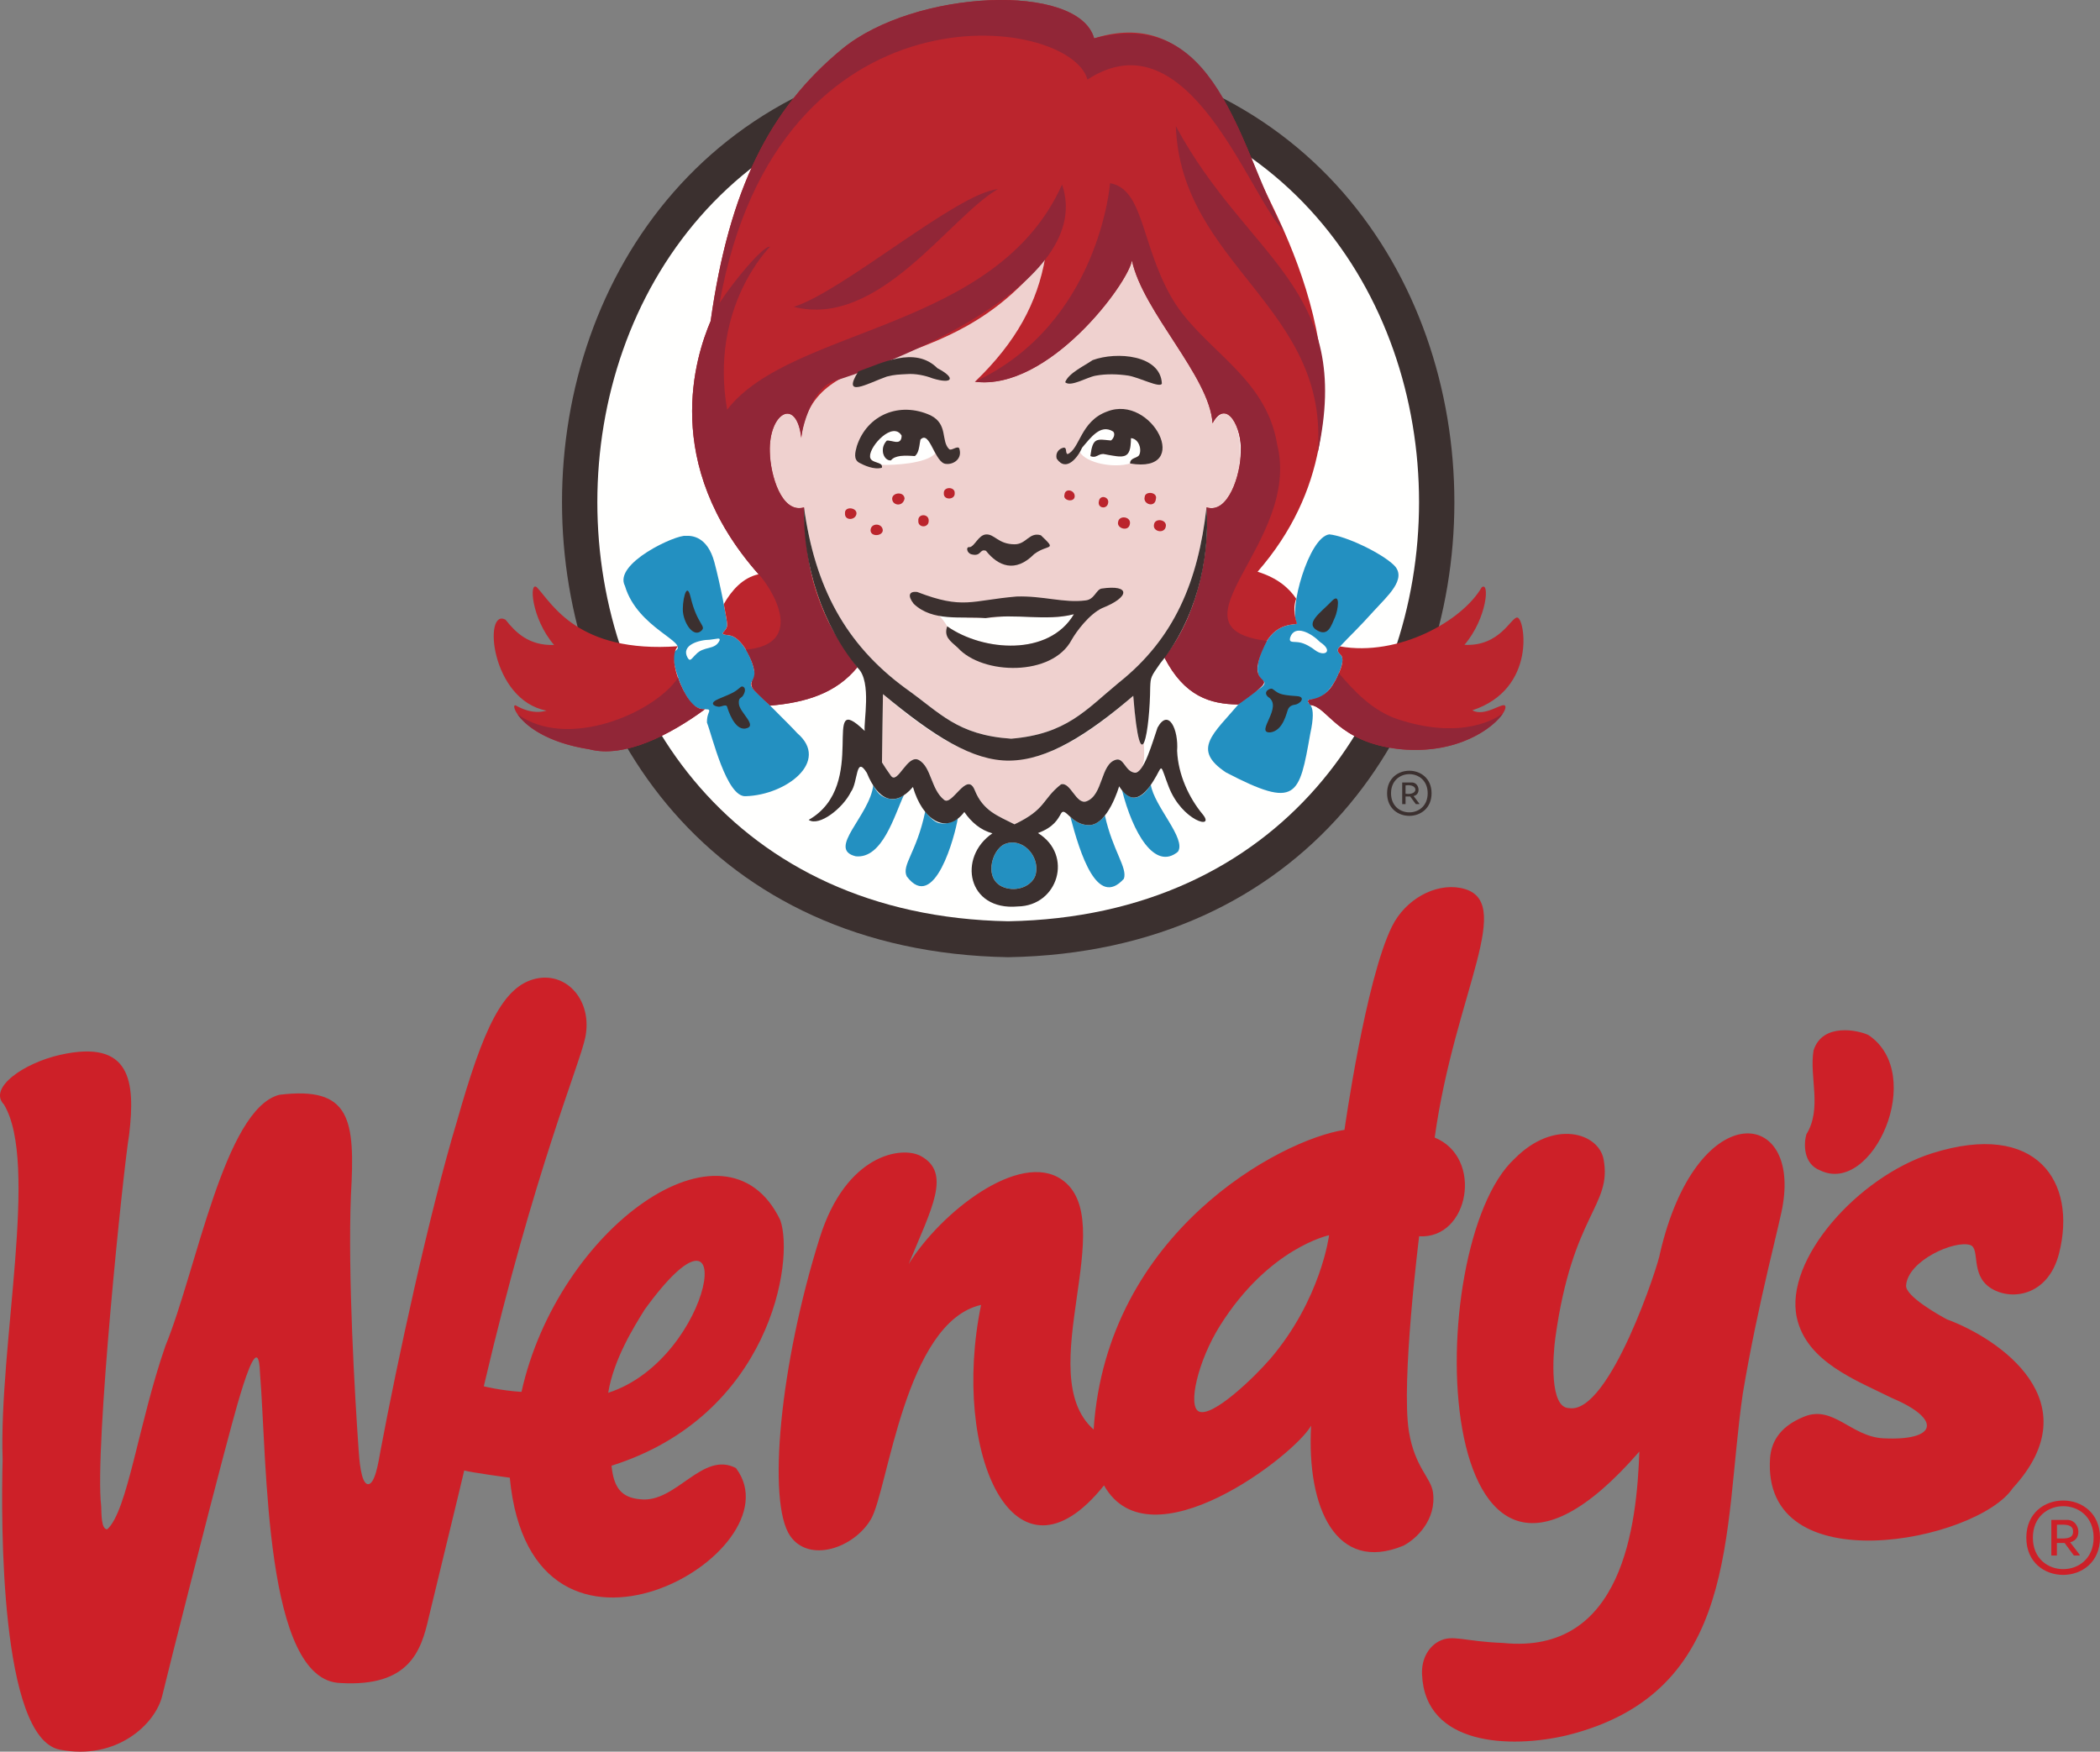 <?xml version="1.0" encoding="UTF-8"?><svg id="b" xmlns="http://www.w3.org/2000/svg" width="650" height="542.257" viewBox="0 0 650 542.257"><rect x="0" y="0" width="650" height="542.257" fill="#808080" stroke="none"/><defs><style>.av{fill:#3b302f;}.av,.aw,.ax,.ay,.az,.ba{fill-rule:evenodd;}.aw{fill:#bb252d;}.ax{fill:#912637;}.ay{fill:#fffffe;}.az{fill:#2390c1;}.ba{fill:#efd1cf;}.bb{fill:#cd2028;}</style></defs><g id="c"><g id="d"><g id="e"><g id="f"><path id="g" class="av" d="M312.06,14.585c-184.156,3.15-184.126,278.608.006,281.732,184.147-3.15,184.119-278.609-.006-281.732"/><path id="h" class="ay" d="M312.06,285.194c-169.573-3.046-169.547-256.465.006-259.486,169.569,3.046,169.54,256.465-.006,259.486"/><path id="i" class="ba" d="M378.535,155.72c-2.587,2.405-4.291,1.864-5.08,1.335.002.015.003.032.005.049-.002-.017-.006-.034-.008-.049-2.596,22.897-9.92,40.586-27.195,54.304-10.17,8.393-16.109,15.881-33.264,17.313-16.763-1.127-22.034-8.05-32.564-15.49-18.866-13.794-28.222-31.673-31.562-56.112h-.002c-6.965,2.002-10.438-10.047-10.581-17.162-.384-12.07,8.278-17.25,9.747-4.281,3.241-31.233,45.209-16.218,75.464-55.82-2.383,13.768-8.896,26.039-21.736,38.363,22.805,2.933,47.513-30.562,48.599-37.537,3.431,15.999,24.082,35.928,24.953,50.412,8.523-12.655,12.417,17.218,3.223,24.675"/><path id="j" class="ba" d="M350.771,215.398c-30.214,26.401-46.362,26.505-77.468-.529-.128,6.317-.179,12.587-.306,21.146.684,1.123,1.562,2.449,2.77,4.133,2.08,2.908,5.074-6.903,8.687-4.852,3.867,2.204,3.67,9.07,7.81,12.337,2.455,1.933,7.027-9.068,9.438-3.047,2.6,6.507,7.263,7.999,12.315,10.589,9.923-4.728,8.406-7.634,14.379-12.362,2.956-.92,4.7,6.413,7.895,5.243,5.21-1.918,4.294-11.571,9.129-12.876,2.447-.664,2.842,3.57,5.738,4.01,3.779-.167,2.934-6.617,2.893-9.244-.991,1.963-2.209-1.04-3.28-14.547"/><path id="k" class="az" d="M311.043,261.279c5.323-2.155,10.785,3.584,9.569,9.222-.676,3.13-4.763,5.542-9.141,4.419-7.335-1.881-4.73-11.874-.428-13.641"/><path id="l" class="az" d="M275.631,247.336c-3.179-.523-4.3-2.215-5.326-4.305-1.088,9.538-14.544,19.853-5.429,22.05,8.266.841,11.95-12.653,14.893-18.928-1.167.807-2.603,1.437-4.138,1.183"/><path id="m" class="az" d="M290.802,254.836c-1.377-.246-2.975-1.672-4.428-3.619-2.648,12.727-7.361,16.472-5.724,20.071,8.584,11.458,14.967-12.63,15.821-17.972-1.352,1.006-3.313,1.941-5.669,1.52"/><path id="n" class="az" d="M337.087,255.427c-2.665.012-4.47-1.364-5.774-2.533,2.996,11.359,8.294,28.343,16.549,19.151,1.216-3.392-3.486-8.718-5.866-19.606-1.358,1.707-3.003,2.981-4.909,2.988"/><path id="o" class="az" d="M356.195,242.875c-2.542,4.303-5.909,5.628-8.918,1.673,3.328,13.241,10.14,25.051,17.313,19.128,2.73-4.013-7.384-14.09-8.396-20.801"/><path id="p" class="az" d="M425.405,188.947c3.858-4.286,10.278-9.753,6.099-13.948-3.858-3.811-15.002-9.107-20.069-9.576-6.406.89-12.651,23.735-9.957,27.609-.341.543-6.023-.61-9.731,6.017-2.501,4.468-3.598,9.817-1.031,11.48,2.614,1.693-2.885,3.268-7.099,7.186-8.036,9.481-14.925,14.258-4.138,21.412,21.971,11.449,22.648,7.353,26.08-11.995,2.194-10.028-.977-8.718-.721-10.197.184-1.066,3.87,1.109,7.885-5.286.762-1.166,4.154-7.272,2.193-9.004-1.595-1.41-.604-2.009.292-2.985,2.45-2.67,4.941-4.868,10.196-10.712"/><path id="q" class="az" d="M246.741,226.938c-1.692-1.939-12.603-12.695-13.268-13.359-1.868-1.856-.828-2.335-.086-3.614,1.167-2.009-2.867-12.801-7.835-13.312-3.888-.4-.497-.927-.476-3.231-.005-1.507-2.161-12.712-3.966-19.41-2.132-7.912-6.937-8.258-8.823-8.124-2.922-.495-22.543,8.529-18.852,15.496,3.889,13.147,19.98,17.437,15.643,20.05-2.101,1.607,1.769,11.604,3.32,13.917,3.117,5.8,6.64,3.593,7.082,4.479.275.555-.699,1.181-.664,3.84,1.629,4.159,6.07,23.212,11.993,22.8,12.521-.353,26.225-10.789,15.93-19.531"/><path id="r" class="aw" d="M401.21,185.344c-2.241-3.322-5.793-6.444-11.962-8.355,43.111-49.459,5.026-110.466.621-121.657-9.138-23.22-21.308-52.884-51.21-43.454-4.763-17.341-55.53-15.239-78.055,3.331-22.328,18.409-34.88,43.229-40.642,84.172-4.621,10.852-15.506,44.094,14.833,78.387-4.873,1.038-8.361,5.005-10.764,9.231.623,3.213,1.045,5.758,1.046,6.421-.021,2.304-3.413,2.832.476,3.231,4.968.511,9.002,11.303,7.835,13.312-2.658,3.295,1.513,4.269,4.987,8.473,10.885-.938,20.388-3.748,26.992-11.864-11.109-13.567-16.854-31.66-16.503-49.503-6.964,2.008-10.442-10.047-10.581-17.162-.387-12.071,8.275-17.249,9.744-4.281,3.241-31.233,45.209-16.218,75.467-55.82-2.386,13.768-8.898,26.039-21.739,38.363,22.805,2.933,47.513-30.562,48.599-37.537,3.431,15.999,24.082,35.928,24.954,50.412,4.428-8.135,9.226,1.684,8.721,8.847.025,7.085-3.917,19.35-10.58,17.163,1.175,14.673-3.137,34.497-13.068,46.424,6.244,12.164,14.271,14.491,22.857,14.604,17.141-12.203-.047-1.888,8.509-19.034,3.708-6.627,9.391-5.473,9.732-6.016-.433-1.149-1.48-4.417-.269-7.689ZM212.399,215.351c-2.335-4.03-5.553-12.138-2.521-15.302-31.198,2.259-39.054-13.39-43.72-18.25-2.446-2.073-1.75,9.573,5.332,17.861-7.812.252-11.902-3.887-15.016-7.821-6.966-3.792-4.648,24.876,12.691,28.149-4.323,1.293-8.287-.932-9.403-1.547-2.314-1.28,1.331,10.163,22.626,13.505,10.77,2.847,24.953-4.384,35.802-12.383-1.401-.032-3.688-.298-5.793-4.213ZM465.895,218.531c1.193,2.316-10.547,15.543-32.564,13.384-19.534-2.133-22.212-13.11-27.75-13.682-2.642-3.634,2.892.92,7.143-6.584.762-1.166,4.155-7.272,2.194-9.003-1.338-1.183-.854-1.795-.133-2.538,18.079,3.185,37.773-7.838,43.818-18.264,2.538-2.153,1.76,9.488-5.318,17.775,10.944.558,14.356-8.461,16.316-8.461,2.372,0,6.215,22.152-13.874,28.727,3.832,2.199,9.493-2.667,10.167-1.353h0Z"/><path id="s" class="aw" d="M261.548,158.837c-.148-2.092,3.469-1.827,3.559.025-.065,2.259-3.795,2.51-3.559-.025"/><path id="t" class="aw" d="M269.46,164.179c.041-2.413,3.697-2.314,3.787.006-.102,1.832-3.75,2.067-3.787-.006"/><path id="u" class="aw" d="M276.148,154.274c.153-1.832,3.65-2.213,3.842.053-.501,2.717-3.927,2.219-3.842-.053"/><path id="v" class="aw" d="M284.246,161.201c-.205-2.264,3.253-2.266,3.211-.044.081,2.406-3.413,2.305-3.211.044"/><path id="w" class="aw" d="M292.137,152.719c-.171-2.178,3.523-2.124,3.362-.035.156,2.128-3.525,2.217-3.362.035"/><path id="x" class="aw" d="M329.474,153.18c.178-2.281,3.43-1.441,3.157.646-.274,1.798-3.706,1.14-3.157-.646"/><path id="y" class="aw" d="M340.135,155.154c.339-2.164,3.27-1.34,2.86.557-.314,2.076-3.4,1.705-2.86-.557"/><path id="z" class="aw" d="M354.309,153.834c.134-1.92,4.097-1.552,3.463.663-.289,2.796-4.086,1.61-3.463-.663"/><path id="aa" class="aw" d="M346.078,161.59c.291-2.253,4.177-1.685,3.64.678-.412,2.443-4.141,1.317-3.64-.678"/><path id="ab" class="aw" d="M357.189,162.378c.298-2.19,4.148-1.535,3.645.651-.423,2.326-4.136,1.557-3.645-.651"/><path id="ac" class="ax" d="M308.874,58.547c-12.719,1.252-47.876,31.657-63.196,36.442,26.362,6.729,48.142-27.775,63.196-36.442ZM395.319,137.62c-3.507-21.689-23.812-29.618-32.98-46.015-9.237-16.517-8.408-33.058-18.742-34.896,0,0-3.31,43.491-41.834,61.451-.002.003-.006.006-.009.011,22.807,2.933,47.513-30.562,48.599-37.537,3.431,15.999,24.084,35.928,24.954,50.412,4.429-8.135,9.227,1.685,8.723,8.847.023,7.085-3.918,19.352-10.581,17.163,1.175,14.673-3.137,34.497-13.068,46.424,6.244,12.164,14.271,14.491,22.859,14.604,17.524-12.477-.673-1.529,8.912-19.682-32.425-4.099,10.728-30.293,3.168-60.78ZM432.893,222.736c-8.127-2.642-13.84-8.921-18.476-14.33-4.12,10.97-11.975,6.488-8.837,9.827,5.506.561,8.241,11.559,27.75,13.682,17.906,1.755,29.012-6.663,31.897-11.115-1.834,1.406-12.356,8.433-32.335,1.936ZM407.813,140.351c11.433-51.313-21.738-60.067-43.868-101.323,1.54,43.125,47.896,56.111,43.868,101.323ZM252.87,184.235c-2.375-5.588-4.09-20.731-4.008-27.165-6.964,2.008-10.44-10.047-10.581-17.162-.388-12.069,8.277-17.251,9.744-4.281-.272-.056,2.259-15.043,10.3-17.764,7.805-2.071,81.697-27.69,70.407-60.741-20.288,45.416-83.786,43.916-103.664,69.705-5.586-31.928,13.269-50.42,13.269-50.42-1.889-.651-11.385,10.78-15.605,17.354C240.785-7.169,331.136,4.511,336.594,24.628c31.451-20.488,50.029,36.244,60.752,46.853-14.211-26.922-20.532-69.79-58.687-59.603-4.762-17.341-55.53-15.239-78.055,3.331-22.328,18.409-34.88,43.229-40.642,84.172-4.621,10.852-15.506,44.094,14.833,78.387,3.873,4.018,15.099,21.666-3.933,23.343,7.579,13.308-4.728,6.425,7.512,17.326,10.885-.938,20.39-3.748,26.992-11.864-5.266-7.607-9.576-13.476-12.495-22.338ZM218.192,219.563c-10.86,8.001-25.025,15.228-35.803,12.381-13.582-2.13-19.978-7.555-22.232-10.874,15.335,11.238,42.304-.238,49.746-11.286,1.208,4.247,4.972,10.555,8.289,9.779Z"/><path id="ad" class="ay" d="M293.18,193.887c11.252,7.853,31.534,9.283,39.22-3.748-7.364,2.118-14.643.048-22.608.797-6.516,1.021-12.658-.062-19.181-.332.977.777,1.875,2.072,2.57,3.284"/><path id="ae" class="ay" d="M284.884,136.1c-.356,1.912-.434,4.15-1.739,5.085-3.067-.255-6.115-.294-7.382,1.324-2.159.219-3.687-3.547-1.288-6.096,1.556-.255,4.547,1.798,4.617-1.557-2.739-4.604-9.945,3.189-9.8,6.411.017,1.702,2.295,1.722,3.584,2.632,3.651.134,13.731-.331,16.589-3.513-1.38-2.122-2.472-6.69-4.58-4.285"/><path id="af" class="ay" d="M349.792,143.475c-.011-1.744,1.952-1.558,2.762-2.502,1.023-1.778-.083-5.232-2.507-5.334-.031,6.81-2.079,6.072-8.548,4.883-1.773.03-2.2,1.406-4,.668.746-5.769,1.85-5.276,6.356-4.821,3.258-2.862-1.853-4.56-3.905-2.773-1.74,1.105-4.654,4.034-5.785,6.282,2.087,3.557,10.648,5.107,15.627,3.597"/><path id="ag" class="ay" d="M408.595,198.764c-2.547-2.625-7.835-5.697-9.268-1.39-.41,1.686.805,1.19,2.702,1.464,1.909.261,3.977,1.626,4.959,2.398,2.943,2.27,5.917.376,1.608-2.472"/><path id="ah" class="ay" d="M219.7,198.04c-3.346.024-8.985,1.672-6.905,5.5.849,1.533,1.268.263,2.619-.966,2.426-2.689,5.838-1.201,7.301-4.28.33-1.042-.82-.482-3.015-.254"/><path id="ai" class="av" d="M311.043,261.279c5.322-2.155,10.785,3.584,9.569,9.222-.676,3.13-4.763,5.542-9.141,4.419-7.335-1.881-4.73-11.874-.428-13.641ZM312.504,235.456c11.657-.138,23.962-7.833,38.267-20.057,2.25,28.386,5.147,10.423,5.244-2.662.121-3.122.236-3.281,3.116-7.398,10.927-13.388,15.495-32.123,14.316-48.283-2.596,22.9-9.92,40.585-27.195,54.304-10.17,8.393-16.109,15.882-33.264,17.313-16.762-1.126-22.033-8.05-32.564-15.49-18.868-13.792-28.217-31.676-31.563-56.112-.435,17.778,5.662,36.529,16.741,49.804,4.271,4.252,1.626,16.761,2.048,19.392-14.225-13.678,1.75,16.658-17.344,27.537,3.206,2.153,10.527-3.528,13.061-8.633,2.292-3.093,1.43-11.544,4.942-5.922,3.47,8.536,8.685,10.893,14.269,4.368,2.916,10.101,10.274,15.12,15.905,7.743,2.131,3.13,5.042,5.635,8.696,6.607-10.867,7.406-7.773,24.06,7.839,22.639,12.467-.167,17.298-15.932,6.258-22.727,4.953-1.81,6.169-4.35,7.148-6.055,1.303-2.292,3.154,3.628,8.664,3.604,5.88-.025,9.312-12.021,9.312-12.021,4.79,7.565,9.074,1.12,11.549-3.258,1.906-3.469,1.193-3.411,3.763,3.31,4.127,10.799,14.646,13.559,10.51,8.576-4.138-4.988-7.553-12.143-7.874-19.601.484-6.6-2.658-13.352-6.06-7.195-1.484,4.224-4.241,14.396-7.129,13.95-2.896-.44-3.29-4.674-5.738-4.01-4.835,1.306-3.919,10.958-9.129,12.876-3.195,1.17-4.939-6.163-7.894-5.242-5.927,4.675-4.483,7.656-14.38,12.361-5.052-2.59-9.715-4.082-12.315-10.589-2.411-6.021-6.983,4.98-9.438,3.047-4.141-3.267-3.943-10.133-7.81-12.337-3.613-2.05-6.606,7.761-8.687,4.852-1.208-1.684-2.086-3.01-2.77-4.133.127-8.559.177-14.83.306-21.146,15.789,13.095,27.752,20.719,39.201,20.587Z"/><path id="aj" class="av" d="M305.05,191.345c9.241-1.543,18.637,1.047,27.35-1.206-7.682,13.033-27.973,11.599-39.22,3.748-1.071,3.211.821,4.442,3.27,6.626,7.646,8.47,29.232,8.988,35.253-2.45,1.458-2.573,5.36-7.859,9.427-9.817,8.598-3.358,8.95-7.395-.199-6.039-1.678.344-2.184,3.441-4.994,3.67-6.642.855-13.095-1.478-21.285-1.215-14.062,1.194-16.502,4.094-30.727-1.398-2.588-.331-3.067,1.174-1.106,3.657,5.883,5.626,14.807,3.792,22.23,4.423"/><path id="ak" class="av" d="M329.697,118.333c1.713,1.575,6.788-1.591,9.413-2.032,3.351-.632,6.982-.494,10.122-.026,3.416.565,9.865,3.964,10.395,2.47-.392-8.864-13.958-10.014-21.446-7.256-2.558,1.786-7.49,4.043-8.484,6.844"/><path id="al" class="av" d="M322.176,165.701c-3.613-1.092-4.453,2.801-8.133,2.793-5.153-.006-6.227-3.324-8.964-3.038-2.242.249-3.408,3.69-4.941,3.925-1.227-.252-.971,1.827.584,2.227,3.091.781,2.417-1.824,4.462-1.104,3.76,4.75,9.065,6.961,14.926,1.02,4.4-3.266,7.243-.883,2.065-5.824"/><path id="am" class="av" d="M265.904,143.225c1.459.775,4.586,2.289,7.058,1.57.542-2.046-3.7-1.181-3.671-3.529-.146-3.22,7.064-11.016,9.8-6.41-.073,3.359-3.057,1.299-4.616,1.556-2.4,2.548-.871,6.318,1.288,6.098,1.267-1.618,4.314-1.58,7.382-1.325,1.305-.935,1.383-3.173,1.739-5.085,2.97-3.192,4.468,7.52,8.019,7.513,2.215.228,5.098-1.567,4.003-4.846-.638-.841-2.4.858-3.091.297-2.66-2.535-.269-7.713-5.771-10.483-9.553-4.376-19.636-.211-22.821,9.491-.554,2.021-1.084,4.102.683,5.152"/><path id="an" class="av" d="M342.636,127.41c-8.232,3.004-8.398,11.635-12.197,13.162-.814-.288-.039-2.119-1.26-1.988-1.576.354-2.532,1.746-2.117,3.381,3.006,4.457,6.728-.647,7.883-3.404,2.52-2.87,5.557-7.438,9.571-5.009.895.78.006,2.469-.662,2.817-4.505-.457-5.611-.944-6.356,4.822,1.8.738,2.227-.638,4-.668,6.47,1.196,8.522,1.911,8.548-4.883,2.424.102,3.53,3.556,2.507,5.334-.811.944-2.773.758-2.762,2.502,19.633,3.349,6.791-21.672-7.156-16.065"/><path id="ao" class="av" d="M290.164,113.993c-7.026-7.031-17.468-1.455-24.495.98-5.276,8.52,2.912,3.692,8.8,1.605,2.518-.647,3.775-.631,6.272-.77,2.591-.203,5.645.429,7.885,1.311,6.295,1.942,7.345-.115,1.539-3.126"/><path id="ap" class="av" d="M401.398,215.495c-5.802-.374-5.614-.929-7.553-2.227-.632-.414-3.146.849-1.346,2.47,4.91,3.067-4.278,11.236.685,10.988,4.111-.526,5.071-6.366,5.525-7.231.462-.877,1.161-1.223,2.057-1.343,1.735-.209,3.582-2.473.632-2.658"/><path id="aq" class="av" d="M413.208,191.091c-1.156,2.524-2.015,5.941-5.367,4.145-4.213-2.253,1.051-5.642,4.275-9.07,3.026-3.201,1.99,2.939,1.092,4.925"/><path id="ar" class="av" d="M222.449,216.35c5.114-2.107,4.971-2.181,6.851-3.704.593-.475,2.094.32.708,2.655-.584.947-1.491.498-1.303,2.604.251,2.715,5.97,6.826,2.119,7.606-3.5.708-5.497-5.806-5.768-6.738-.292-.918-1.837.083-2.602.011-1.649-.168-3-1.187-.005-2.433"/><path id="as" class="av" d="M211.413,189.658c.48,3.677,3.367,7.849,5.739,5.542,1.508-1.47-1.377-1.864-3.402-10.379-1.309-5.528-2.715,1.993-2.337,4.837"/><path id="at" class="av" d="M435.051,245.713c4.078.618,4.067-3.184,0-2.576v2.576ZM439.301,248.758v.165h-1.078l-1.727-2.352h-1.444v2.352h-1.039v-6.686h2.726c2.538-.272,3.307,3.666.792,4.191l1.77,2.33ZM441.904,245.57c0-7.893-11.347-7.893-11.347,0s11.347,7.872,11.347,0ZM429.337,245.57c0-9.304,13.767-9.304,13.767,0s-13.767,9.344-13.767,0h0Z"/></g></g></g><g id="au"><path class="bb" d="M559.089,351.202c4.998-8.077.874-17.745,2.246-26.014,2.757-8.737,13.96-6.236,16.969-4.786,18.168,12.089,1.282,49.804-14.918,41.911-5.367-2.048-5.058-8.465-4.279-11.148M445.446,508.062c4.151-2.157,7.505.073,19.796.544,37.187,3.768,41.367-36.655,42.183-59.26-65.474,75.423-67.826-63.741-38.646-90.621,12.179-12.363,26.047-8.03,27.57.163,2.665,14.484-9.626,16.696-14.937,55.272-.761,5.493-1.885,21.735,4.278,21.735,12.55,2.092,27.916-45.254,28.134-47.967,11.107-47.857,42.87-45.372,38.052-15.263-.599,4.786-7.687,30.183-12.437,58.735-6.238,42.723-.719,92.574-54.584,105.83-17.311,4.061-43.778,3.263-44.702-18.907-.218-5.076,2.248-8.683,5.275-10.26M602.759,408.504c-2.81-1.486-12.979-7.269-12.78-10.532.471-7.741,15.137-14.212,19.941-12.526,2.973,1.178,0,8.991,5.964,13.106,6.236,4.296,18.037,2.9,21.445-10.55,5.62-22.116-6.87-41.204-39.265-30.999-22.932,7.233-45.809,32.92-41.911,50.867,2.991,13.777,18.508,19.451,29.548,24.962,15.304,6.446,14.11,13.291-2.865,12.418-9.934-.58-15.39-10.333-24.363-6.726-8.339,3.354-10.206,8.593-10.587,12.726-2.866,39.291,64.039,25.938,75.103,9.442,24.566-26.741-4.272-46.304-20.23-52.206M444.068,352.163c6.308-45.374,25.778-73.979,7.904-77.297-7.831-1.45-16.968,3.535-21.119,11.928-8.176,16.496-14.702,62.976-14.702,62.976-19.687,2.973-73.635,31.687-77.641,92.76-19.306-17.076,8.538-64.897-9.97-77.442-13.07-8.846-37.307,10.152-47.277,26.195,7.088-17.185,13.342-28.189,3.752-33.41-5.837-3.172-23.113-.707-31.289,25.306-12.273,38.993-16.369,81.883-9.136,92.307,5.855,8.466,19.777,3.771,25.016-5.239,5.257-9.064,10.46-60.946,34.062-66.293-9.467,46.01,10.346,90.552,38.05,55.87,14.176,25.216,58.988-9.318,64.1-18.472-1.422,25.673,7.88,45.695,28.55,37.145,3.953-2.013,10.334-7.995,9.174-16.515-.616-4.568-5.638-7.741-7.451-18.853-2.483-15.318,3.172-60.42,3.172-60.42,15.509.96,19.975-24.369,4.84-30.545M393.039,420.795c-4.478,5.239-17.675,18.11-21.953,16.152-3.535-1.631-.29-15.681,6.526-26.557,15.173-24.164,33.772-28.007,33.772-28.007,0,0-2.502,19.941-18.327,38.413M227.858,454.495c-10.461-5.525-18.56,10.951-29.711,9.626-6.055-.526-8.212-3.898-8.865-10.387,49.072-15.463,56.704-63.447,52.226-76.046-16.814-35.063-68.881,2.562-80.089,53.187-6.327-.381-11.674-1.722-11.674-1.722,15.699-67.091,29.657-99.431,31.415-108.005,2.284-11.185-5.547-20.321-15.245-18.2-10.278,2.284-16.315,15.372-24.491,44.196-8.583,28.491-18.541,74.7-23.62,101.806-.653,3.644-1.723,10.605-3.916,10.496-2.212-.127-2.701-8.049-2.882-10.532-1.178-16.804-3.372-54.039-2.393-78.82,1.365-23.61-.022-33.91-22.17-31.181-16.992,4.436-25.668,54.432-35.206,77.623-8.363,23.996-11.729,51.249-18.051,56.887-1.906-.001-1.761-4.859-1.869-7.162-2.144-17.667,6.89-104.704,8.666-115.093,1.902-16.261.651-29.549-21.319-24.636-11.312,2.538-22.424,10.26-17.439,15.39,10.932,18.178-1.61,74.45-.413,109.963-.511,19.035-.801,86.162,17.707,89.751,17.584,3.408,29.603-7.904,31.705-16.714,2.357-9.88,14.792-58.68,19.089-74.831,1.775-6.226,10.536-42.5,11.149-25.27,2.262,27.872,1.343,95.616,24.996,96.187,21.248,1.232,24.892-9.971,27.212-20.141,1.523-6.435,10.297-42.401,11.022-45.664,1.903.598,14.103,2.248,14.103,2.248,6.756,70.761,89.637,23.179,70.064-2.882M199.343,405.676c30.478-42.275,21.741,14.879-11.094,25.488,1.704-10.46,8.067-20.557,11.112-25.47"/><path class="bb" d="M627.195,476.012c0-15.336,22.805-15.336,22.805,0s-22.805,15.39-22.805,0M648.024,476.012c0-12.998-18.799-12.998-18.799,0s18.799,12.979,18.799,0M643.71,481.269v.272h-1.795l-2.864-3.879h-2.393v3.879h-1.722v-11.022h4.514c4.201-.452,5.462,6.036,1.305,6.907l2.937,3.843h.018ZM636.676,476.248c1.719-.018,5.071.468,4.985-2.121.087-2.587-3.269-2.105-4.985-2.121v4.242Z"/></g></g></svg>